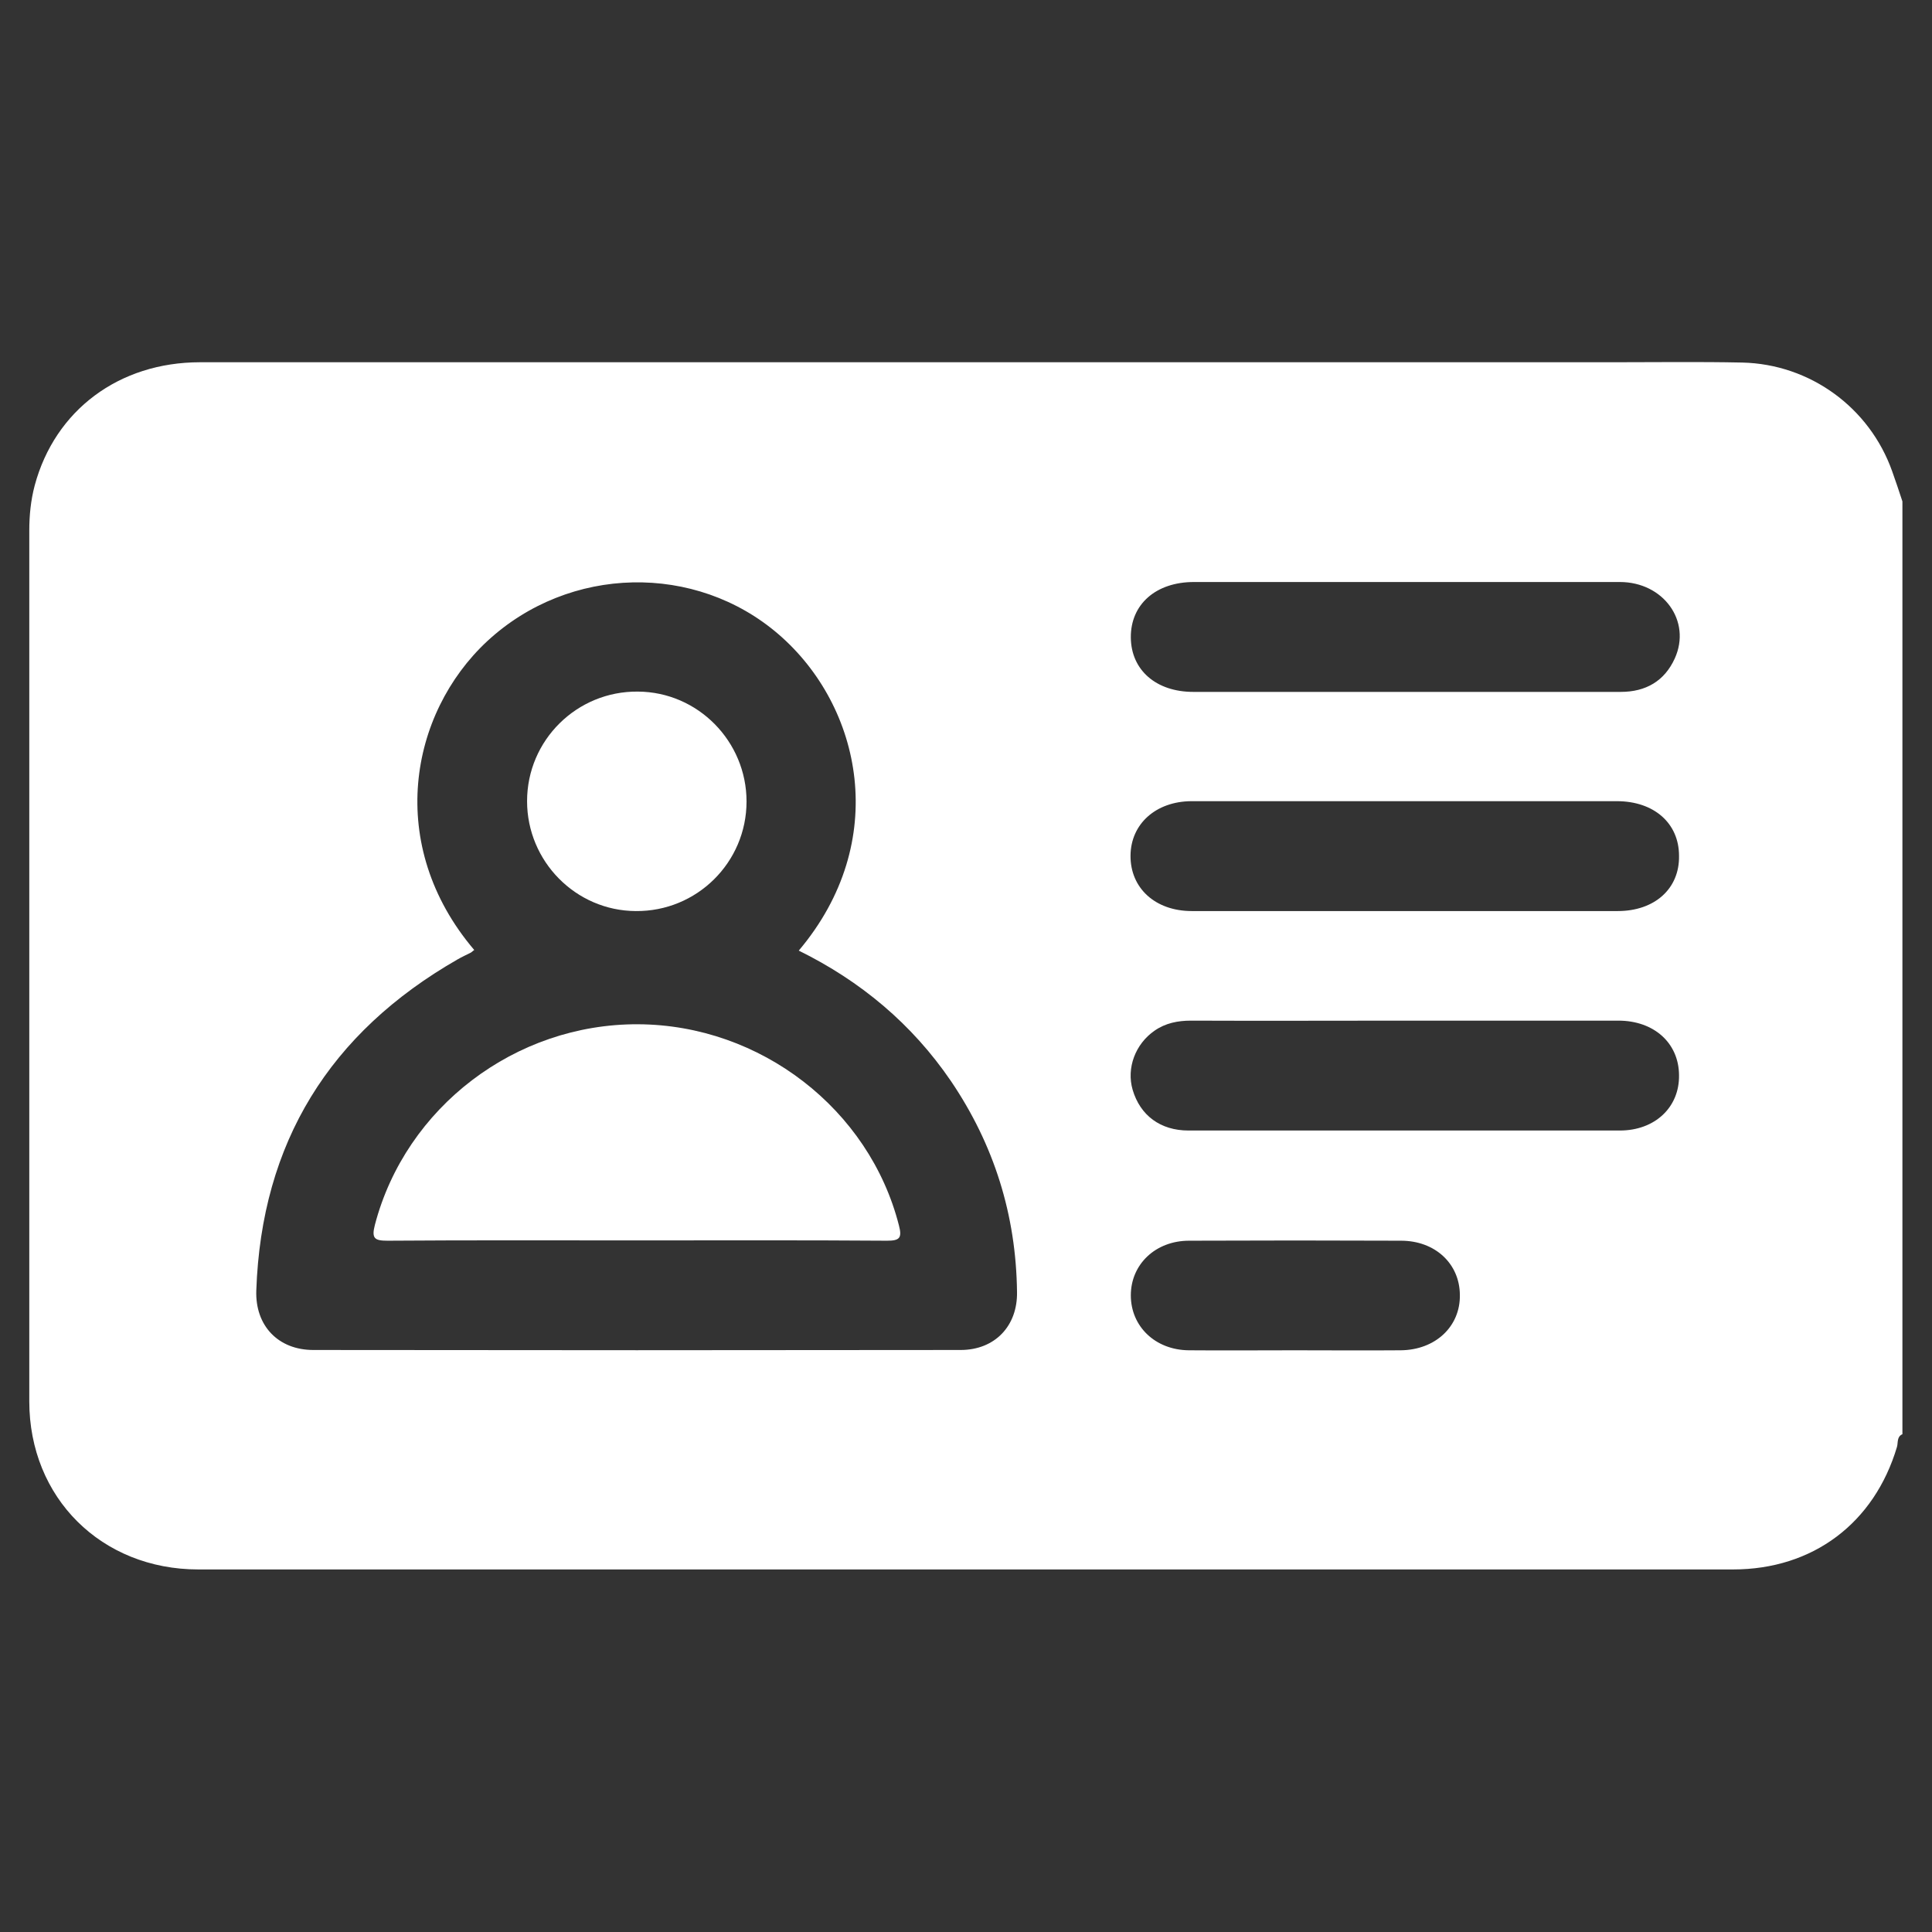 <?xml version="1.0" encoding="utf-8"?>
<!-- Generator: Adobe Illustrator 24.3.0, SVG Export Plug-In . SVG Version: 6.00 Build 0)  -->
<svg version="1.1" id="Layer_1" xmlns="http://www.w3.org/2000/svg" xmlns:xlink="http://www.w3.org/1999/xlink" x="0px" y="0px"
	 viewBox="0 0 64 64" style="enable-background:new 0 0 64 64;" xml:space="preserve">
<rect x="0" y="0" width="64" height="64" fill="#333333" stroke="none"/>
<style type="text/css">
	.st0{fill:#FFFFFF;}
</style>
<g>
	<path class="st0" d="M57.71,12.01c-1.41-0.03-2.83-0.01-4.24-0.01c-15.61,0-31.22,0-46.84,0c-2.69,0-4.81,1.59-5.48,4.08
		c-0.13,0.49-0.18,0.99-0.18,1.5c0,9.61,0,19.23,0,28.84c0,3.2,2.39,5.57,5.6,5.57c16.95,0,33.89,0,50.84,0
		c2.65,0,4.68-1.54,5.43-4.06c0.04-0.14-0.01-0.34,0.18-0.42c0-10.3,0-20.6,0-30.9c-0.11-0.33-0.22-0.67-0.34-1
		C61.93,13.5,59.96,12.06,57.71,12.01z M31.82,44.72c-7.15,0.01-14.29,0.01-21.44,0c-1.16,0-1.93-0.8-1.89-1.97
		c0.17-4.9,2.43-8.54,6.67-10.97c0.14-0.08,0.29-0.15,0.43-0.22c0.04-0.02,0.06-0.05,0.12-0.09c-2.95-3.47-2.15-7.83,0.43-10.23
		c2.72-2.52,6.91-2.6,9.66-0.22c2.75,2.38,3.71,6.86,0.66,10.47c2.05,1.01,3.75,2.43,5.04,4.32c1.43,2.11,2.16,4.44,2.19,6.99
		C33.71,43.92,32.96,44.72,31.82,44.72z M46.4,44.73c-1.17,0.01-2.34,0-3.51,0c-1.17,0-2.34,0.01-3.51,0
		c-1.11-0.01-1.92-0.79-1.92-1.82c0-1.03,0.82-1.81,1.93-1.81c2.34-0.01,4.68-0.01,7.02,0c1.13,0,1.94,0.76,1.95,1.79
		C48.38,43.94,47.55,44.72,46.4,44.73z M53.66,37.45c-4.76,0-9.53,0-14.29,0c-0.93,0-1.6-0.5-1.85-1.35
		c-0.21-0.72,0.09-1.52,0.73-1.96c0.36-0.25,0.77-0.33,1.2-0.33c2.36,0.01,4.72,0,7.08,0c2.36,0,4.72,0,7.08,0
		c1.18,0,2,0.74,2.01,1.8C55.64,36.68,54.82,37.45,53.66,37.45z M53.59,30.18c-4.7,0-9.4,0-14.11,0c-1.21,0-2.04-0.76-2.03-1.84
		c0.01-1.05,0.84-1.79,2.01-1.8c2.38,0,4.76,0,7.14,0c2.32,0,4.64,0,6.96,0c1.23,0,2.06,0.73,2.06,1.81
		C55.64,29.44,54.81,30.18,53.59,30.18z M55.48,21.81c-0.34,0.75-0.96,1.11-1.79,1.11c-2.38,0-4.76,0-7.14,0c-2.34,0-4.68,0-7.02,0
		c-1.23,0-2.06-0.72-2.07-1.8c-0.01-1.1,0.83-1.84,2.09-1.84c4.7,0,9.4,0,14.11,0C55.1,19.28,56.04,20.57,55.48,21.81z"/>
	<path class="st0" d="M21.14,33.93c-4.07-0.02-7.7,2.75-8.72,6.64c-0.12,0.46-0.01,0.53,0.42,0.53c2.75-0.02,5.49-0.01,8.24-0.01
		c2.77,0,5.53-0.01,8.3,0.01c0.41,0,0.51-0.08,0.4-0.5C28.8,36.74,25.19,33.95,21.14,33.93z"/>
	<path class="st0" d="M21.06,30.18c2.02,0.02,3.67-1.61,3.67-3.63c0-1.99-1.61-3.63-3.6-3.64c-2.02-0.02-3.67,1.61-3.67,3.63
		C17.46,28.53,19.07,30.17,21.06,30.18z"/>
</g>
</svg>

